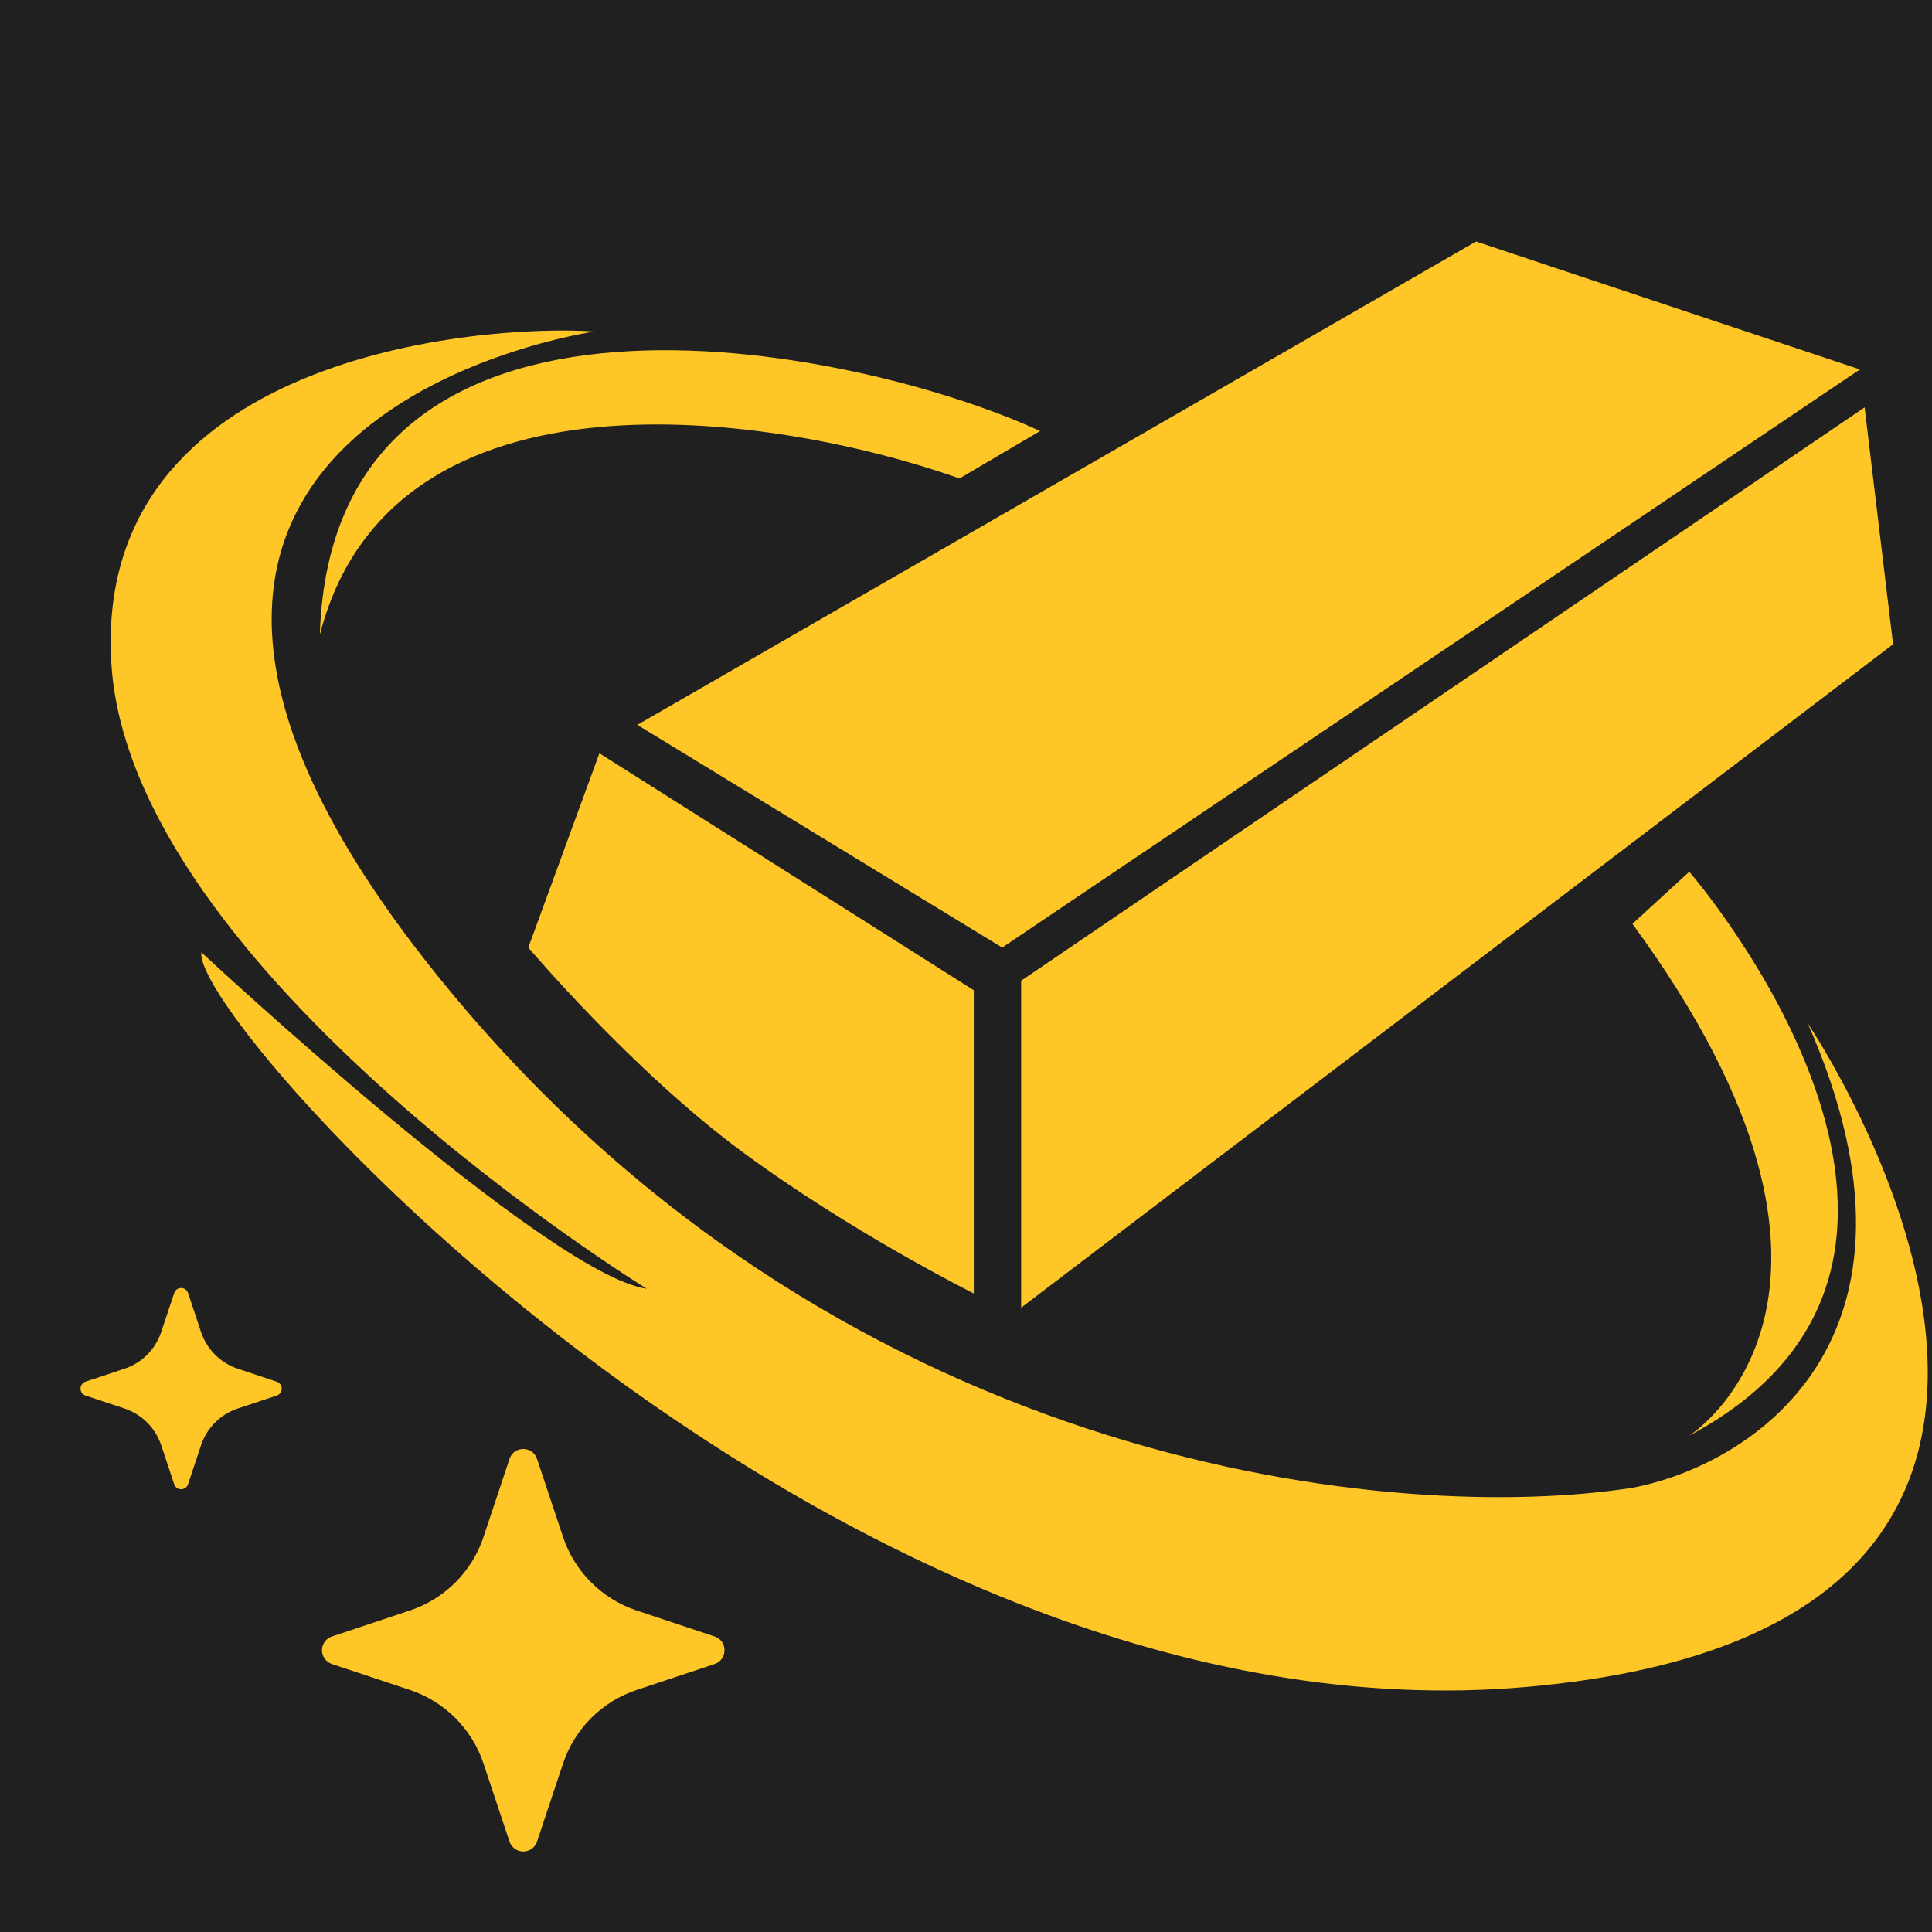 <svg width="48" height="48" viewBox="0 0 48 48" fill="none" xmlns="http://www.w3.org/2000/svg">
<rect width="48" height="48" fill="#202020"/>
<path d="M4.328 32.124C4.34 32.088 4.363 32.056 4.394 32.034C4.425 32.012 4.462 32 4.5 32C4.538 32 4.575 32.012 4.606 32.034C4.637 32.056 4.66 32.088 4.672 32.124L4.994 33.092C5.138 33.524 5.476 33.862 5.908 34.006L6.876 34.328C6.912 34.34 6.944 34.363 6.966 34.394C6.988 34.425 7 34.462 7 34.5C7 34.538 6.988 34.575 6.966 34.606C6.944 34.637 6.912 34.66 6.876 34.672L5.908 34.994C5.695 35.065 5.502 35.184 5.343 35.343C5.184 35.502 5.065 35.695 4.994 35.908L4.672 36.876C4.66 36.912 4.637 36.944 4.606 36.966C4.575 36.988 4.538 37 4.5 37C4.462 37 4.425 36.988 4.394 36.966C4.363 36.944 4.34 36.912 4.328 36.876L4.006 35.908C3.935 35.695 3.816 35.502 3.657 35.343C3.498 35.184 3.305 35.065 3.092 34.994L2.124 34.672C2.088 34.66 2.056 34.637 2.034 34.606C2.012 34.575 2 34.538 2 34.5C2 34.462 2.012 34.425 2.034 34.394C2.056 34.363 2.088 34.34 2.124 34.328L3.092 34.006C3.305 33.935 3.498 33.816 3.657 33.657C3.816 33.498 3.935 33.305 4.006 33.092L4.328 32.124Z" fill="#FEC627"/>
<path fill-rule="evenodd" clip-rule="evenodd" d="M36.672 6L15.834 18.009L24.899 23.542L46.209 9.179L36.672 6ZM14.892 18.715L13.126 23.542C13.126 23.542 15.716 26.603 18.424 28.604C21.132 30.606 24.193 32.136 24.193 32.136V24.602L14.892 18.715ZM25.37 24.366L46.326 10.121L47.033 16.007L25.37 32.489V24.366Z" fill="#FEC627"/>
<path fill-rule="evenodd" clip-rule="evenodd" d="M11.36 24.837C-0.727 10.447 14.774 8.237 14.774 8.237C11.949 8.042 2.295 8.825 2.766 16.478C3.237 24.131 16.07 32.019 16.07 32.019C13.597 31.665 5.003 23.66 5.003 23.66C4.767 25.426 20.896 43.438 37.968 41.908C55.038 40.377 44.914 25.426 44.914 25.426C48.398 33.337 43.462 36.414 40.558 36.963C34.789 37.866 21.25 36.61 11.36 24.837ZM7.946 15.772C9.736 8.802 19.288 10.278 23.84 11.887L25.841 10.709C21.25 8.59 8.254 5.909 7.946 15.772ZM41.97 35.668C50.273 31.24 41.97 21.658 41.97 21.658L40.557 22.953C47.386 32.254 41.97 35.668 41.97 35.668Z" fill="#FEC627"/>
<path d="M27.193 18.883C27.196 18.875 27.201 18.869 27.207 18.864C27.213 18.86 27.221 18.857 27.229 18.857C27.236 18.857 27.244 18.86 27.25 18.864C27.257 18.869 27.261 18.875 27.264 18.883L27.33 19.082C27.36 19.171 27.429 19.24 27.518 19.27L27.717 19.336C27.725 19.339 27.731 19.343 27.736 19.35C27.74 19.356 27.743 19.364 27.743 19.372C27.743 19.379 27.74 19.387 27.736 19.393C27.731 19.4 27.725 19.404 27.717 19.407L27.518 19.473C27.474 19.488 27.435 19.512 27.402 19.545C27.369 19.578 27.345 19.617 27.33 19.661L27.264 19.86C27.261 19.868 27.257 19.874 27.25 19.879C27.244 19.883 27.236 19.886 27.229 19.886C27.221 19.886 27.213 19.883 27.207 19.879C27.201 19.874 27.196 19.868 27.193 19.86L27.127 19.661C27.112 19.617 27.088 19.578 27.055 19.545C27.023 19.512 26.983 19.488 26.939 19.473L26.74 19.407C26.732 19.404 26.726 19.4 26.721 19.393C26.717 19.387 26.714 19.379 26.714 19.372C26.714 19.364 26.717 19.356 26.721 19.35C26.726 19.343 26.732 19.339 26.74 19.336L26.939 19.27C26.983 19.255 27.023 19.231 27.055 19.198C27.088 19.165 27.112 19.126 27.127 19.082L27.193 18.883Z" fill="#FEC627"/>
<path d="M33.692 10.089C33.69 10.096 33.685 10.103 33.679 10.107C33.673 10.112 33.665 10.114 33.657 10.114C33.649 10.114 33.642 10.112 33.635 10.107C33.629 10.103 33.624 10.096 33.622 10.089L33.556 9.89C33.526 9.801 33.456 9.731 33.367 9.702L33.168 9.635C33.161 9.633 33.154 9.628 33.15 9.622C33.145 9.615 33.143 9.608 33.143 9.6C33.143 9.592 33.145 9.585 33.15 9.578C33.154 9.572 33.161 9.567 33.168 9.565L33.367 9.498C33.411 9.484 33.451 9.459 33.484 9.427C33.516 9.394 33.541 9.354 33.556 9.31L33.622 9.111C33.624 9.104 33.629 9.097 33.635 9.093C33.642 9.088 33.649 9.086 33.657 9.086C33.665 9.086 33.673 9.088 33.679 9.093C33.685 9.097 33.69 9.104 33.692 9.111L33.759 9.31C33.773 9.354 33.798 9.394 33.831 9.427C33.863 9.459 33.903 9.484 33.947 9.498L34.146 9.565C34.153 9.567 34.16 9.572 34.164 9.578C34.169 9.585 34.171 9.592 34.171 9.6C34.171 9.608 34.169 9.615 34.164 9.622C34.16 9.628 34.153 9.633 34.146 9.635L33.947 9.702C33.903 9.716 33.863 9.741 33.831 9.773C33.798 9.806 33.773 9.846 33.759 9.89L33.692 10.089Z" fill="#FEC627"/>
<path d="M24.587 18.908C24.609 18.84 24.705 18.84 24.728 18.908L24.86 19.306C24.89 19.394 24.939 19.474 25.004 19.539C25.069 19.604 25.149 19.653 25.237 19.682L25.635 19.815C25.703 19.838 25.703 19.934 25.635 19.956L25.236 20.089C25.149 20.118 25.069 20.167 25.004 20.233C24.939 20.298 24.89 20.377 24.86 20.465L24.728 20.863C24.723 20.878 24.713 20.891 24.701 20.9C24.688 20.909 24.673 20.914 24.657 20.914C24.642 20.914 24.626 20.909 24.614 20.9C24.601 20.891 24.592 20.878 24.587 20.863L24.454 20.465C24.425 20.377 24.376 20.298 24.31 20.233C24.245 20.167 24.166 20.118 24.078 20.089L23.68 19.956C23.665 19.951 23.652 19.942 23.643 19.929C23.634 19.916 23.629 19.901 23.629 19.886C23.629 19.87 23.634 19.855 23.643 19.842C23.652 19.829 23.665 19.82 23.68 19.815L24.078 19.682C24.166 19.653 24.245 19.604 24.31 19.539C24.376 19.474 24.425 19.394 24.454 19.306L24.587 18.908Z" fill="#FEC627"/>
<path d="M35.785 10.063C35.762 10.131 35.666 10.131 35.644 10.063L35.511 9.665C35.482 9.577 35.433 9.498 35.367 9.433C35.302 9.367 35.222 9.318 35.135 9.289L34.737 9.156C34.669 9.134 34.669 9.038 34.737 9.015L35.135 8.883C35.223 8.853 35.302 8.804 35.367 8.739C35.433 8.674 35.482 8.594 35.511 8.506L35.644 8.108C35.648 8.093 35.658 8.08 35.671 8.071C35.683 8.062 35.699 8.057 35.714 8.057C35.73 8.057 35.745 8.062 35.758 8.071C35.77 8.08 35.78 8.093 35.785 8.108L35.917 8.507C35.947 8.594 35.996 8.674 36.061 8.739C36.126 8.804 36.206 8.853 36.293 8.883L36.692 9.015C36.707 9.02 36.72 9.03 36.729 9.042C36.738 9.055 36.743 9.07 36.743 9.086C36.743 9.101 36.738 9.117 36.729 9.129C36.72 9.142 36.707 9.151 36.692 9.156L36.293 9.289C36.206 9.318 36.126 9.367 36.061 9.433C35.996 9.498 35.947 9.577 35.917 9.665L35.785 10.063Z" fill="#FEC627"/>
<path d="M12.658 36.248C12.768 35.917 13.233 35.917 13.343 36.248L13.988 38.184C14.13 38.61 14.369 38.997 14.687 39.314C15.004 39.631 15.391 39.87 15.817 40.012L17.753 40.657C18.082 40.767 18.082 41.233 17.753 41.343L15.816 41.987C15.39 42.129 15.003 42.368 14.686 42.686C14.369 43.003 14.13 43.39 13.988 43.816L13.343 45.752C13.32 45.824 13.274 45.887 13.212 45.931C13.151 45.976 13.076 46 13.001 46C12.924 46 12.85 45.976 12.789 45.931C12.727 45.887 12.681 45.824 12.658 45.752L12.013 43.815C11.871 43.389 11.632 43.003 11.315 42.685C10.997 42.368 10.611 42.129 10.185 41.987L8.248 41.343C8.176 41.319 8.113 41.273 8.069 41.211C8.024 41.15 8 41.076 8 40.999C8 40.923 8.024 40.849 8.069 40.788C8.113 40.726 8.176 40.68 8.248 40.657L10.185 40.012C10.611 39.87 10.997 39.631 11.315 39.314C11.632 38.996 11.871 38.61 12.013 38.184L12.658 36.248Z" fill="#FEC627"/>
</svg>
